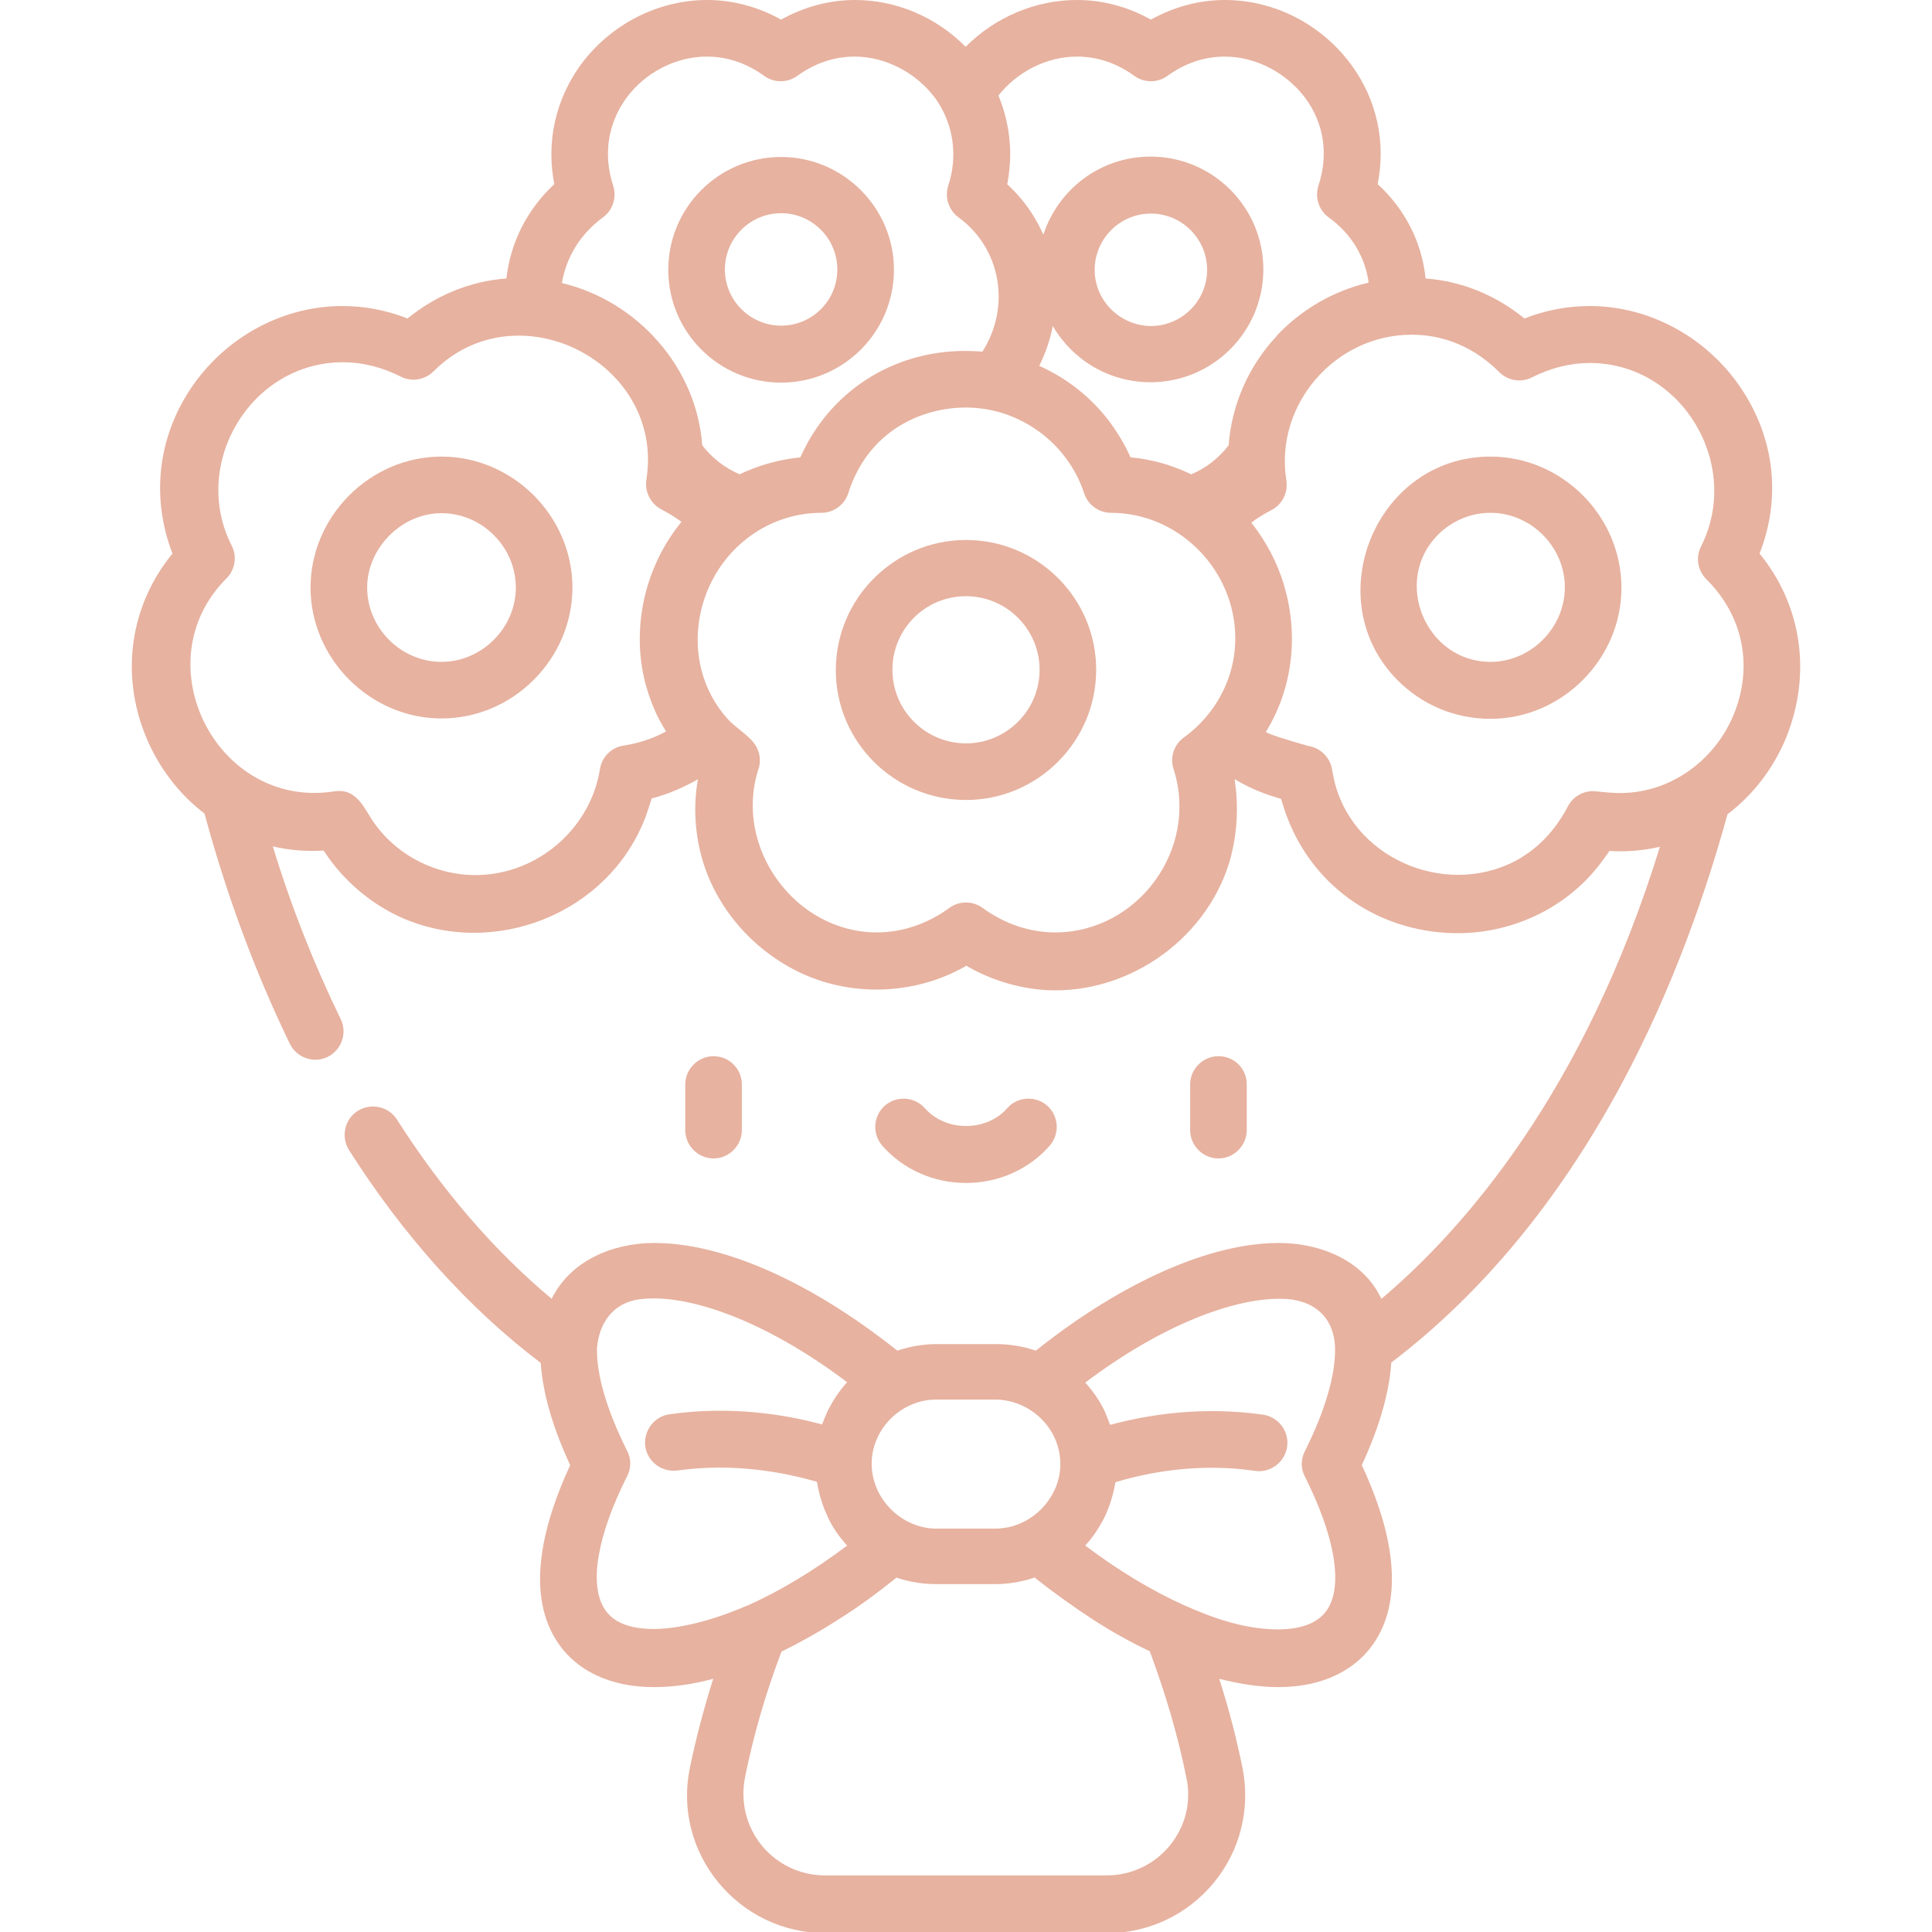 <?xml version="1.0" encoding="UTF-8"?> <svg xmlns="http://www.w3.org/2000/svg" xmlns:xlink="http://www.w3.org/1999/xlink" version="1.1" id="Capa_1" x="0px" y="0px" width="512px" height="512px" viewBox="0 0 512 512" style="enable-background:new 0 0 512 512;" xml:space="preserve"> <style type="text/css"> .st0{fill:#e7b2a0;} </style> <g> <g> <path class="st0" d="M256,143.1c-19,0-34.5,15.5-34.5,34.5S237,212,256,212s34.5-15.5,34.5-34.5S275,143.1,256,143.1z M256,197 c-10.7,0-19.5-8.7-19.5-19.5s8.7-19.5,19.5-19.5c10.7,0,19.5,8.7,19.5,19.5S266.7,197,256,197z" fill="#000000"></path> </g> </g> <g> <g> <path class="st0" d="M395,121c-30.4,0-45.9,37.9-24.6,59.3c6.6,6.6,15.3,10.2,24.6,10.2c18.9,0,34.7-15.8,34.7-34.7 C429.7,136.7,413.9,121,395,121z M395,175.4c-17.2,0-26.1-21.5-13.9-33.7c3.7-3.7,8.7-5.8,13.9-5.8c10.7,0,19.7,9,19.7,19.7 C414.7,166.4,405.7,175.4,395,175.4z" fill="#000000"></path> </g> </g> <g> <g> <path class="st0" d="M117,121c-18.9,0-34.7,15.8-34.7,34.7c0,18.9,15.8,34.7,34.7,34.7c19,0,34.7-15.8,34.7-34.7 C151.7,136.8,135.9,121,117,121z M117,175.4c-10.8,0-19.7-9-19.7-19.7c0-5.2,2.3-10.2,5.9-13.8c3.6-3.6,8.5-5.9,13.8-5.9 c10.8,0,19.7,9,19.7,19.7C136.7,166.4,127.7,175.4,117,175.4z" fill="#000000"></path> </g> </g> <g> <g> <path class="st0" d="M207,41.6c-16.5,0-29.9,13.4-29.9,29.9c0,16.5,13.4,29.9,29.9,29.9s29.9-13.4,29.9-29.9 C236.9,55,223.4,41.6,207,41.6z M207,86.3c-8.2,0-14.9-6.7-14.9-14.9s6.7-14.9,14.9-14.9c8.2,0,14.9,6.7,14.9,14.9 C221.9,79.7,215.2,86.3,207,86.3z" fill="#000000"></path> </g> </g> <g> <g> <path class="st0" d="M189.1,279.9c-4.1,0-7.5,3.4-7.5,7.5v12.1c0,4.1,3.4,7.5,7.5,7.5s7.5-3.4,7.5-7.5v-12.1 C196.6,283.2,193.2,279.9,189.1,279.9z" fill="#000000"></path> </g> </g> <g> <g> <path class="st0" d="M322.9,279.9c-4.1,0-7.5,3.4-7.5,7.5v12.1c0,4.1,3.4,7.5,7.5,7.5s7.5-3.4,7.5-7.5v-12.1 C330.4,283.2,327.1,279.9,322.9,279.9z" fill="#000000"></path> </g> </g> <g> <g> <path class="st0" d="M277.5,293c-3.1-2.7-7.9-2.4-10.6,0.7c-2.6,3-6.6,4.7-10.9,4.7c-4.3,0-8.2-1.7-10.9-4.7 c-2.7-3.1-7.5-3.4-10.6-0.7c-3.1,2.7-3.4,7.5-0.7,10.6c5.5,6.3,13.6,9.9,22.2,9.9c8.6,0,16.7-3.6,22.2-9.9 C280.9,300.5,280.6,295.7,277.5,293z" fill="#000000"></path> </g> </g> <g> <g> <path class="st0" d="M466.3,146.7c5.5-14,4.2-29.1-3.8-42.1c-8.9-14.5-24.7-23.5-41.2-23.5c-5.9,0-11.7,1.1-17.3,3.3 c-7.6-6.2-16.7-9.9-26.2-10.6c-1-9.6-5.4-18.3-12.7-25c2.2-11.1-0.2-22.3-6.9-31.5C350.3,6.5,337.8,0,324.6,0 c-6.8,0-13.5,1.8-19.6,5.2C298.9,1.8,292.3,0,285.4,0c-11.1,0-21.7,4.6-29.5,12.4C248.2,4.6,237.6,0,226.6,0 c-6.8,0-13.5,1.8-19.6,5.2C200.9,1.8,194.2,0,187.4,0c-13.1,0-25.7,6.5-33.6,17.3c-6.6,9.2-9.1,20.4-6.9,31.5 c-7.2,6.7-11.6,15.4-12.7,25c-9.5,0.7-18.6,4.4-26.2,10.6c-5.6-2.2-11.4-3.3-17.3-3.3c-16.5,0-32.3,9-41.2,23.5 c-7.9,12.9-9.2,28-3.8,42.1c-11.2,13.7-13.9,31.9-7,48.6c3.4,8.2,8.8,15.2,15.5,20.3c5.8,21.5,13.4,42,22.6,61 c1.8,3.7,6.3,5.3,10,3.5c3.7-1.8,5.3-6.3,3.5-10c-7-14.4-13.1-29.7-18-45.8c3.4,0.8,6.9,1.2,10.5,1.2c0,0,1.9,0,2.9-0.1 c0.1,0.1,0.1,0.2,0.2,0.2c4.9,7.5,11.9,13.6,20.1,17.4c24.8,11.2,55.2-0.8,65-26.3c0.6-1.7,1.2-3.4,1.7-5.1 c4.3-1.1,8.4-2.9,12.3-5.1c0,0.1,0,0.2-0.1,0.3c-1.1,6.6-0.8,13.3,0.9,19.8c3.5,13.4,13.2,24.7,25.5,30.8 c13.9,6.9,31,6.4,44.5-1.3c0.1-0.1,0.2-0.1,0.3-0.2c0.1,0.1,0.2,0.1,0.3,0.2c0.6,0.4,1.3,0.7,2,1.1c5.9,3,12.4,4.8,19,5.2 c22.2,1.1,43.3-14.2,48.9-35.7c0,0,0,0,0-0.1c1.6-6.3,1.9-12.9,1-19.3c0-0.3-0.1-0.5-0.1-0.8c0.2,0.1,0.4,0.2,0.7,0.4 c3.6,2.1,7.6,3.7,11.6,4.8c0.3,1.1,1.4,4.5,1.7,5.1c6.7,17.4,22.5,29.1,41.8,30.4c16.4,1.1,32.6-6.2,42.1-19.7 c0.5-0.7,1-1.3,1.4-2c1,0.1,1.9,0.1,2.9,0.1c3.6,0,7.1-0.4,10.5-1.2c-20,64.8-51.7,101.1-73.8,119.8c-0.4-0.7-0.8-1.5-1.2-2.2 c-5.4-8.8-16-12.6-26-12.6c-18.2,0-41.4,10.3-64.1,28.3c-0.1,0.1-0.2,0.1-0.3,0.2c0,0-0.1,0-0.1,0c-3.3-1.1-6.8-1.7-10.3-1.7 h-15.9c-3.5,0-7,0.6-10.3,1.7c0,0-0.1,0-0.1,0c-0.1-0.1-0.2-0.1-0.3-0.2c-22.7-18-45.8-28.3-64.1-28.3c-10.9,0-22.2,4.6-27.2,14.8 c-15.3-12.8-29-28.7-41-47.5c-2.2-3.5-6.9-4.5-10.4-2.3c-3.5,2.2-4.5,6.9-2.3,10.4c14.5,22.8,31.6,41.8,50.8,56.4 c0.6,9.2,4,18.9,7.8,27.1c-6.7,14.4-12,33-3.8,46.2c5,8.1,14.2,12.6,26,12.6c4.9,0,10.2-0.7,15.7-2.2c-2.5,8-4.6,15.9-6.2,23.7 c-2.2,10.8,0.6,21.8,7.6,30.3c7,8.5,17.3,13.4,28.3,13.4h74.7c11,0,21.3-4.9,28.3-13.4c7-8.5,9.7-19.6,7.6-30.3 c-1.6-7.8-3.6-15.7-6.2-23.7c5.5,1.4,10.8,2.2,15.7,2.2c11.7,0,20.9-4.5,25.9-12.6c8.2-13.3,2.9-31.9-3.8-46.2 c3.8-8.3,7.2-17.9,7.8-27.2c23.8-18.1,44.2-42.7,60.7-73.2c14.5-26.8,23.3-53.6,28.4-72.1c6.7-5.1,12.1-12,15.5-20.2 C480.2,178.6,477.5,160.4,466.3,146.7z M231,387.9c0-9.2,7.8-17,17.1-17c0,0,15.9,0,15.9,0c9.2,0.2,17,7.7,17,17.1 c0,8-6,15-13.6,16.7c-1.1,0.2-2.3,0.4-3.5,0.4h-15.9C238.9,405,231,397.2,231,387.9C231,387.9,231,387.9,231,387.9 C231,387.9,231,387.9,231,387.9z M173.3,431.7c-6.5,0-11-1.8-13.2-5.5c-4-6.5-1.8-19.3,6.1-35c1.1-2.1,1.1-4.6,0-6.7 c-5.4-10.8-8.1-20.1-8-27.1c0.5-6.8,4.3-12.2,11.4-13.1c0.1,0,0.1,0,0.2,0c11.9-1.5,32.3,5.1,54.7,22c-2.1,2.3-3.8,4.9-5.2,7.7 c-0.2,0.4-1.5,3.5-1.4,3.5c-10-2.7-24.4-5-40.5-2.7c-4.1,0.6-6.9,4.4-6.4,8.5c0.6,4.1,4.4,6.9,8.5,6.4c15-2.1,28.4,0.5,37,3 c0.5,3.1,1.4,6.2,2.8,9.1c0,0,0,0.1,0,0.1c1.3,2.8,3.1,5.4,5.2,7.7c-8.8,6.6-17.7,12-26.2,15.8c-0.1,0-0.2,0.1-0.3,0.1 C185.3,431,176.7,431.7,173.3,431.7z M310,489.1c-4.1,5-10.2,7.9-16.7,7.9h-74.7c-6.5,0-12.6-2.9-16.7-7.9 c-4.1-5-5.7-11.5-4.5-17.9c2.2-11,5.4-22.2,9.7-33.5c4.9-2.4,9.9-5.2,14.9-8.4c5.3-3.3,10.3-7,15.2-10.9c0.1-0.1,0.2-0.2,0.3-0.3 c0,0,0.1,0,0.1,0c3.3,1.1,6.8,1.7,10.3,1.7c0,0,15.9,0,15.9,0c3.5,0,7-0.6,10.3-1.7c0,0,0.1,0,0.2,0c0.1,0.1,0.2,0.2,0.3,0.3 c4.8,3.8,10,7.5,15.2,10.9c5,3.2,10,6,14.9,8.3c4.2,11.3,7.5,22.5,9.7,33.5C315.8,477.6,314.1,484.1,310,489.1z M351.9,426.3 c-2.2,3.6-6.7,5.5-13.2,5.5c-8.7,0-17.1-2.9-24.9-6.4c-8.5-3.8-17.4-9.2-26.2-15.8c2.1-2.3,3.8-4.9,5.2-7.7c1.3-2.8,2.3-6,2.8-9.1 c8.6-2.6,22-5.2,37-3c4.1,0.6,7.9-2.3,8.5-6.4s-2.3-7.9-6.4-8.5c-16.1-2.3-30.5,0-40.5,2.7c0,0-1.3-3.2-1.4-3.5 c-1.3-2.8-3.1-5.4-5.2-7.7c20.7-15.6,39.7-22.4,51.9-22.2c0,0,0,0,0,0c8.3,0,14.2,4.6,14.3,13.3c0.1,6.9-2.6,16.3-8,27.1 c-1.1,2.1-1.1,4.6,0,6.7C353.7,407,355.9,419.8,351.9,426.3z M159.8,57.6c2.6-1.9,3.7-5.3,2.7-8.4c-2.7-8.2-1.4-16.4,3.4-23.1 c5-6.9,13.2-11.1,21.4-11.1c5.4,0,10.5,1.7,15.2,5.1c2.6,1.9,6.2,1.9,8.8,0c4.7-3.4,9.8-5.1,15.2-5.1c8.2,0,16.4,4.3,21.4,11.1 c4.8,6.7,6,15.3,3.4,23.1c-1,3,0.1,6.5,2.7,8.4c11.3,8.2,13.9,23.7,6.4,35.5c0,0,0,0.1-0.1,0.1c-0.7-0.1-3.8-0.2-4.5-0.2 c-19.4,0-36,10.9-43.7,28.2c-5.7,0.6-11.1,2.1-16.1,4.5c-3.9-1.7-7.3-4.3-9.9-7.7c0,0,0,0,0,0c-1.5-20.6-17.1-38.2-37.2-43 C150.1,68.1,153.8,62,159.8,57.6z M170.9,180.6c1.2,4.6,3,9.2,5.6,13.2c0,0,0,0,0,0c0,0-0.1,0-0.1,0.1c-3.5,1.9-7.3,3.1-11.2,3.7 c-3.2,0.5-5.7,3-6.2,6.2c-2.4,15.1-15.3,26.8-30.4,28c-12.3,1-24.5-5.2-30.8-15.8c-2.1-3.5-4.3-7-9.1-6.3 c-31.2,5-51-34.1-28.7-56.4c2.3-2.3,2.9-5.8,1.4-8.7c-11-21.6,5-48.6,29.5-48.6c5.2,0,10.3,1.3,15.3,3.8c2.9,1.5,6.4,0.9,8.7-1.4 c22.2-22.2,61.3-2.3,56.4,28.7c-0.5,3.2,1.1,6.4,4,7.9c1.9,1,3.7,2.1,5.3,3.3C171,150,167.3,166,170.9,180.6z M313.8,195.4 C313.8,195.4,313.8,195.4,313.8,195.4c-2.7,1.9-3.8,5.3-2.8,8.4c6.8,21-9.3,43.3-31.4,43.3c-6.9,0-13.6-2.4-19.2-6.5 c-2.6-1.9-6.2-1.9-8.8,0c-5.6,4.1-12.3,6.5-19.2,6.5c-21.8,0-38.1-22.7-31.4-43.3c0.8-2.3,0.3-5-1.2-6.9c-1.9-2.4-4.9-4.1-7-6.4 c-13.6-15.2-8.9-39.5,8.2-49.9c4.9-3,10.7-4.7,16.7-4.7c3.2,0,6.1-2.1,7.1-5.2C230.1,114,244.4,108,256,108 c14.1,0,26.9,9.3,31.3,22.7c1,3.1,3.9,5.2,7.1,5.2c17.3,0,31.8,14,32.9,31.2c0,0.1,0,0.1,0,0.2C328,178.4,322.7,188.9,313.8,195.4 z M325.6,118C325.6,118,325.6,118,325.6,118c-2.6,3.4-5.9,6-9.9,7.7c-5-2.4-10.4-4-16.1-4.5c-1.5-3.4-3.4-6.5-5.6-9.5 c-4-5.3-9.1-9.7-14.9-12.9c-0.3-0.2-3.6-1.9-3.7-1.8c0-0.1,0.1-0.1,0.1-0.2c1.6-3.3,2.8-6.8,3.5-10.4c5.2,8.9,14.8,14.9,25.9,14.9 c16.5,0,29.9-13.4,29.9-29.9c0-16.5-13.4-29.9-29.9-29.9c-13.3,0-24.5,8.7-28.4,20.7c-0.8-1.8-1.7-3.5-2.7-5.1 c-1.9-3.1-4.3-5.9-6.9-8.3c0-0.1,0-0.2,0.1-0.3c0.6-3.5,0.9-7,0.6-10.6c-0.3-4.3-1.4-8.7-3-12.6c5-6.3,12.8-10.3,20.8-10.3 c5.4,0,10.5,1.7,15.2,5.1c2.6,1.9,6.2,1.9,8.8,0c4.7-3.4,9.8-5.1,15.2-5.1c8.2,0,16.4,4.3,21.4,11.1c4.9,6.7,6.1,14.9,3.4,23.1 c-1,3.1,0.1,6.5,2.7,8.4c6,4.3,9.7,10.5,10.6,17.3c-9.4,2.2-17.7,7.1-24.1,13.8c-0.1,0.1-0.2,0.2-0.2,0.3 C331,96.8,326.4,107.2,325.6,118z M290.1,71.5c0-8.2,6.7-14.9,14.9-14.9c8.2,0,14.9,6.7,14.9,14.9c0,8.2-6.7,14.9-14.9,14.9 C296.8,86.3,290.1,79.7,290.1,71.5z M459.4,189.5c-4.8,11.5-15.6,19.8-28.1,20.6c0,0,0,0-0.1,0c-2.8,0.2-5.5-0.1-8.3-0.4 c-3.1-0.3-6,1.3-7.4,4c-2.8,5.4-6.9,10.2-12.1,13.4c0,0-0.1,0-0.1,0.1c-18.4,11.1-43.9,1.4-49.5-19.5c-0.3-1.3-0.6-2.6-0.8-3.8 c-0.5-3.2-3.1-5.7-6.2-6.2c-0.5-0.1-11.7-3.3-11.3-3.8c7.1-11.5,8.7-25.7,4.8-38.7c0,0,0-0.1,0-0.1c-1.8-6-4.8-11.7-8.7-16.6 c1.6-1.2,3.4-2.3,5.3-3.3c2.9-1.5,4.5-4.6,4-7.9c-3.2-19.9,12.8-38.6,33.2-38.6c6.1,0,15,1.7,23.2,9.9c2.3,2.3,5.8,2.9,8.7,1.4 c5-2.5,10.1-3.8,15.3-3.8c24.5,0,40.4,27,29.5,48.6c-1.5,2.9-0.9,6.4,1.4,8.7C462,163.2,464.7,176.7,459.4,189.5z" fill="#000000"></path> </g> </g> </svg> 